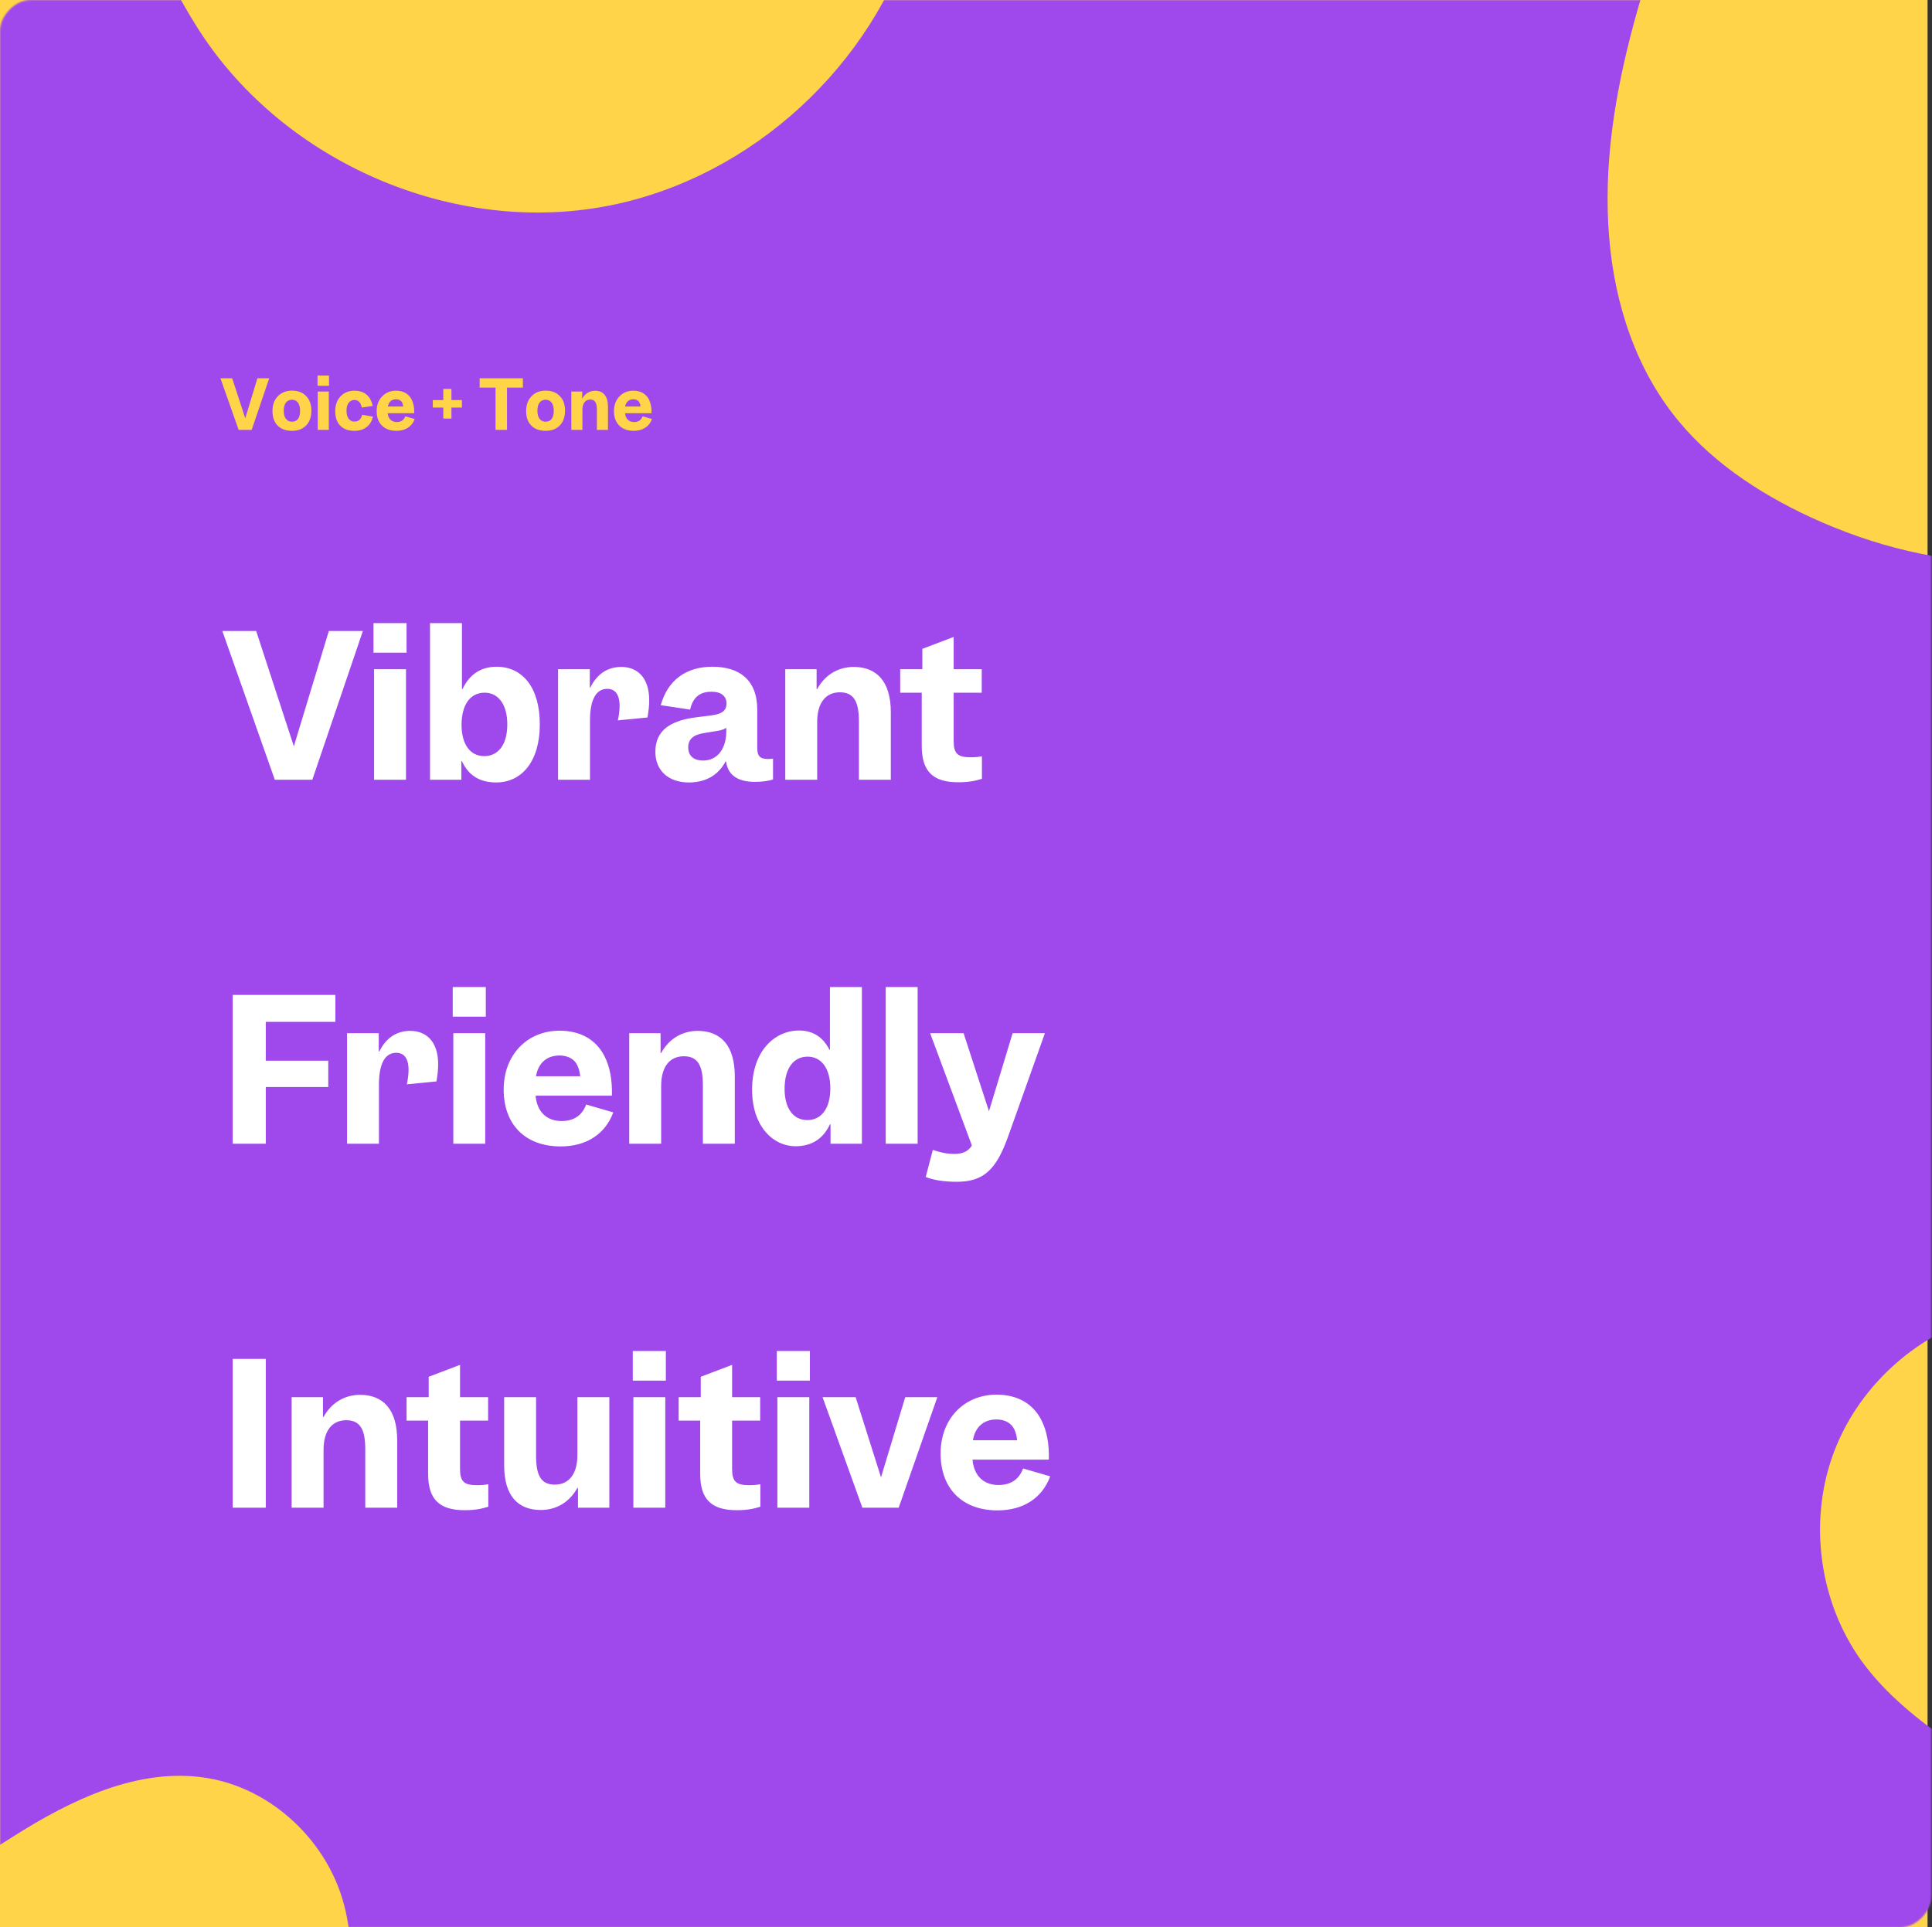 <svg width="1303" height="1300" viewBox="0 0 1303 1300" fill="none" xmlns="http://www.w3.org/2000/svg">
<rect x="0" y="0" width="1303" height="1300" fill="#333333" stroke="none"/>
<rect width="1300" height="1300" fill="#FFD448"/>
<mask id="mask0_948_857" style="mask-type:alpha" maskUnits="userSpaceOnUse" x="0" y="0" width="1303" height="1300">
<rect width="1302.6" height="1300" rx="20.763" transform="matrix(-1 0 0 1 1302.6 0)" fill="#FFD448"/>
</mask>
<g mask="url(#mask0_948_857)">
<path fill-rule="evenodd" clip-rule="evenodd" d="M613.058 -40.487C615.593 -48.252 617.969 -56.017 619.712 -63.941C629.059 -104.508 629.059 -146.819 639.356 -187.069C666.763 -294.351 771.637 -372 881.422 -372C1021.47 -372 1134.9 -258.538 1134.9 -118.453C1134.9 -73.607 1116.2 -35.258 1104.16 7.528C1091.01 54.276 1081.98 102.767 1084.68 151.574C1087.05 196.737 1100.04 242.217 1127.45 278.189C1151.37 309.724 1185.43 332.385 1221.39 349.024C1263.37 368.357 1309.32 379.925 1355.73 379.45C1386.63 379.133 1417.36 373.586 1448.25 375.33C1483.58 377.39 1517.96 389.116 1548.37 407.181C1740.85 521.594 1689.37 853.266 1455.86 877.511C1416.41 881.631 1376.17 876.719 1337.51 887.495C1291.1 900.489 1251.81 936.936 1235.81 982.416C1219.81 1027.9 1227.25 1080.98 1255.29 1120.12C1271.61 1142.78 1293.79 1160.37 1316.76 1176.22C1358.11 1205.06 1402.63 1229.47 1449.36 1248.96C1491.82 1266.71 1532.85 1275.74 1569.44 1304.9C1635.03 1357.19 1674 1438.01 1674 1521.84C1674 1674.92 1549.8 1799.15 1396.76 1799.15C1301.87 1799.15 1218.22 1751.61 1168.32 1678.88C1107.17 1589.98 1029.39 1513.76 942.573 1449.73C906.453 1423.11 867.481 1398.07 823.44 1389.04C780.509 1380.17 734.25 1387.62 696.546 1410.12C658.842 1432.62 630.168 1470.02 619.078 1512.49C608.781 1551.95 613.216 1593.78 607.513 1634.19C596.266 1715.01 541.61 1788.38 467.786 1822.92C393.963 1857.47 303.029 1852.87 232.849 1811.51C162.669 1770.15 114.509 1693.3 107.063 1612C102.944 1566.21 111.34 1518.98 133.836 1479.05C172.015 1411.07 255.82 1376.36 232.057 1284.93C220.809 1241.98 183.422 1206.49 139.539 1199.36C93.597 1191.91 48.131 1213.94 8.684 1238.97C-42.169 1271.14 -88.903 1304.42 -151.004 1307.59C-213.105 1310.76 -274.572 1290.79 -325.266 1256.25C-368.832 1226.61 -405.744 1185.41 -424.438 1136.13C-440.913 1092.55 -442.656 1045.01 -442.973 998.421C-443.29 944.226 -441.23 887.494 -414.14 840.588C-386.258 792.256 -333.979 760.88 -279.166 750.421C-238.927 742.814 -194.886 744.874 -158.133 724.274C-119.161 702.405 -88.903 663.898 -74.328 622.062C-59.595 580.069 -61.338 531.895 -82.408 492.754C-94.606 469.934 -112.824 450.76 -131.677 433.17C-193.46 375.33 -268.077 327.156 -308.157 252.676C-419.21 46.986 -195.045 -186.118 16.13 -97.852C49.398 -83.907 80.132 -62.673 101.36 -33.515C113.083 -17.51 121.796 0.714 132.41 17.512C188.016 106.728 299.861 157.279 403.626 140.006C499.312 124.16 582.8 51.423 613.85 -40.17L613.058 -40.487Z" fill="#9F49EC"/>
</g>
<path d="M149.945 425.634H172.767L198.183 503.437L221.783 425.634H244.735L210.632 526H185.346L149.945 425.634ZM251.895 440.287V420.317H274.198V440.287H251.895ZM252.284 451.439H273.809V526H252.284V451.439ZM364.06 488.654C364.06 513.811 351.741 527.815 334.625 527.815C323.343 527.815 315.822 522.888 311.543 513.422H311.154V526H290.017V420.317H311.543V464.795H311.932C316.341 455.458 323.862 449.753 334.884 449.753C352.649 449.753 364.06 464.017 364.06 488.654ZM326.844 467.259C317.378 467.259 311.284 475.039 311.284 489.043C311.284 502.27 317.248 510.05 326.585 510.05C336.051 510.05 342.146 502.27 342.146 488.654C342.146 475.169 336.051 467.259 326.844 467.259ZM419.043 449.882C429.547 449.882 437.846 456.755 437.846 472.445C437.846 475.817 437.457 479.707 436.679 483.986L416.709 485.931C417.357 483.338 417.876 479.188 417.876 476.206C417.876 468.166 414.634 464.665 409.577 464.665C402.056 464.665 397.907 471.797 397.907 486.191V526H376.381V451.439H397.777V463.757H398.166C402.575 454.81 409.577 449.882 419.043 449.882ZM509.294 527.426C497.623 527.426 490.88 522.888 489.713 513.681H489.324C485.175 521.591 477.395 527.815 464.557 527.815C451.201 527.815 441.994 520.165 441.994 507.068C441.994 499.677 444.717 493.712 450.941 489.692C455.35 486.839 461.315 484.894 469.614 483.857L479.858 482.56C487.768 481.522 489.973 478.799 489.973 474.52C489.973 469.722 486.601 466.61 479.858 466.61C472.856 466.61 467.41 469.593 465.465 478.67L445.625 475.687C450.293 458.83 462.742 449.753 480.377 449.753C498.661 449.753 510.72 458.57 510.72 478.799V504.345C510.72 510.05 512.536 511.995 518.112 511.995C519.668 511.995 520.575 511.866 521.353 511.736V525.741C519.149 526.648 514.221 527.426 509.294 527.426ZM464.168 504.085C464.168 510.31 468.318 513.033 474.153 513.033C484.267 513.033 489.843 504.474 489.843 493.323V490.989C488.028 492.156 485.694 492.804 482.841 493.193L474.801 494.49C467.54 495.657 464.168 498.639 464.168 504.085ZM529.607 451.439H550.743V464.795H551.132C556.708 454.68 565.915 449.882 575.77 449.882C591.201 449.882 600.797 459.608 600.797 480.485V526H579.271V486.45C579.271 472.964 575.64 466.999 566.434 466.999C556.968 466.999 551.132 474.001 551.132 486.969V526H529.607V451.439ZM662.242 510.18V525.352C657.833 526.778 653.035 527.686 646.293 527.686C629.176 527.686 621.655 520.294 621.655 503.178V467.259H607.132V451.439H622.044V437.693L643.18 429.654V451.439H662.113V467.259H643.18V499.677C643.18 508.365 645.774 510.828 654.721 510.828C657.704 510.828 660.038 510.569 662.242 510.18Z" fill="white"/>
<path d="M156.947 671.144H226.192V689.298H179.251V715.491H221.394V733.256H179.251V771.51H156.947V671.144ZM276.708 695.392C287.211 695.392 295.51 702.265 295.51 717.955C295.51 721.327 295.121 725.217 294.343 729.496L274.374 731.441C275.022 728.848 275.541 724.698 275.541 721.716C275.541 713.676 272.299 710.175 267.242 710.175C259.721 710.175 255.571 717.307 255.571 731.7V771.51H234.046V696.948H255.441V709.267H255.83C260.239 700.32 267.242 695.392 276.708 695.392ZM305.334 685.796V665.827H327.637V685.796H305.334ZM305.723 696.948H327.248V771.51H305.723V696.948ZM339.696 734.942C339.696 711.601 355.516 695.263 377.431 695.263C391.435 695.263 401.939 701.227 407.644 712.379C411.405 719.771 412.961 728.588 412.701 739.092H361.222C362.129 749.855 368.613 756.208 378.727 756.208C387.026 756.208 392.602 752.448 395.325 745.057L413.609 750.373C408.163 765.156 395.325 773.325 378.079 773.325C354.219 773.325 339.696 758.543 339.696 734.942ZM377.431 711.99C368.743 711.99 363.037 717.047 361.481 725.995H391.305C391.046 723.142 390.398 720.938 389.49 718.863C387.545 714.454 383.006 711.99 377.431 711.99ZM424.375 696.948H445.511V710.305H445.9C451.476 700.19 460.683 695.392 470.538 695.392C485.969 695.392 495.565 705.118 495.565 725.995V771.51H474.039V731.96C474.039 718.474 470.409 712.509 461.202 712.509C451.736 712.509 445.9 719.511 445.9 732.478V771.51H424.375V696.948ZM507.231 735.072C507.231 708.619 522.792 695.133 538.871 695.133C548.726 695.133 555.34 700.06 559.36 708.1H559.749V665.827H581.274V771.51H560.138V758.413H559.749C555.599 767.36 548.208 773.196 536.667 773.196C520.847 773.196 507.231 759.191 507.231 735.072ZM544.447 755.56C553.913 755.56 560.008 747.78 560.008 734.164C560.008 720.678 553.913 712.768 544.707 712.768C535.241 712.768 529.146 720.549 529.146 734.553C529.146 747.78 535.111 755.56 544.447 755.56ZM597.356 665.827H618.881V771.51H597.356V665.827ZM679.832 766.842C671.792 789.275 663.234 797.185 645.08 797.185C637.559 797.185 629.519 796.147 624.332 793.943L629.13 775.659C633.669 777.215 638.078 778.382 643.653 778.382C647.933 778.382 651.174 777.475 653.768 774.881C654.416 774.233 654.935 773.585 655.454 772.677L627.315 696.948H649.878L666.994 749.595L682.944 696.948H704.729L679.832 766.842Z" fill="white"/>
<path d="M156.954 916.654H179.257V1017.02H156.954V916.654ZM196.686 942.459H217.822V955.815H218.212C223.787 945.701 232.994 940.903 242.849 940.903C258.28 940.903 267.876 950.628 267.876 971.506V1017.02H246.35V977.471C246.35 963.985 242.72 958.02 233.513 958.02C224.047 958.02 218.212 965.022 218.212 977.989V1017.02H196.686V942.459ZM329.321 1001.2V1016.37C324.912 1017.8 320.115 1018.71 313.372 1018.71C296.255 1018.71 288.734 1011.31 288.734 994.198V958.279H274.211V942.459H289.123V928.714L310.259 920.674V942.459H329.192V958.279H310.259V990.697C310.259 999.385 312.853 1001.85 321.8 1001.85C324.783 1001.85 327.117 1001.59 329.321 1001.2ZM364.781 1018.58C349.479 1018.58 340.013 1009.24 340.013 988.363V942.459H361.539V982.009C361.539 995.495 365.04 1001.46 374.117 1001.46C383.583 1001.46 389.418 994.458 389.418 981.49V942.459H410.944V1017.02H389.807V1003.66H389.418C383.842 1013.78 374.636 1018.58 364.781 1018.58ZM426.772 931.307V911.338H449.076V931.307H426.772ZM427.161 942.459H448.686V1017.02H427.161V942.459ZM512.812 1001.2V1016.37C508.404 1017.8 503.606 1018.71 496.863 1018.71C479.746 1018.71 472.225 1011.31 472.225 994.198V958.279H457.702V942.459H472.614V928.714L493.751 920.674V942.459H512.683V958.279H493.751V990.697C493.751 999.385 496.344 1001.85 505.291 1001.85C508.274 1001.85 510.608 1001.59 512.812 1001.2ZM523.899 931.307V911.338H546.203V931.307H523.899ZM524.288 942.459H545.814V1017.02H524.288V942.459ZM632.175 942.459L606.111 1017.02H581.602L554.76 942.459H577.064L594.181 996.532L610.519 942.459H632.175ZM634.368 980.453C634.368 957.112 650.188 940.773 672.102 940.773C686.107 940.773 696.611 946.738 702.316 957.89C706.077 965.281 707.633 974.099 707.373 984.602H655.893C656.801 995.365 663.285 1001.72 673.399 1001.72C681.698 1001.72 687.274 997.959 689.997 990.567L708.281 995.884C702.835 1010.67 689.997 1018.84 672.751 1018.84C648.891 1018.84 634.368 1004.05 634.368 980.453ZM672.102 957.501C663.414 957.501 657.709 962.558 656.153 971.506H685.977C685.718 968.653 685.07 966.448 684.162 964.374C682.217 959.965 677.678 957.501 672.102 957.501Z" fill="white"/>
<path d="M160.96 290L148.675 255.17H156.595L165.415 282.17L173.605 255.17H181.57L169.735 290H160.96ZM196.858 290.63C192.778 290.63 189.568 289.445 187.228 287.075C184.888 284.675 183.733 281.36 183.763 277.13C183.793 272.99 185.023 269.69 187.453 267.23C189.883 264.74 193.063 263.495 196.993 263.495C200.923 263.495 204.073 264.71 206.443 267.14C208.813 269.54 209.998 272.81 209.998 276.95C209.998 281.24 208.813 284.6 206.443 287.03C204.103 289.43 200.908 290.63 196.858 290.63ZM196.903 284.465C198.703 284.465 200.068 283.835 200.998 282.575C201.928 281.315 202.393 279.485 202.393 277.085C202.393 274.715 201.913 272.885 200.953 271.595C199.993 270.305 198.643 269.66 196.903 269.66C195.133 269.66 193.768 270.305 192.808 271.595C191.848 272.855 191.368 274.685 191.368 277.085C191.368 279.425 191.848 281.24 192.808 282.53C193.798 283.82 195.163 284.465 196.903 284.465ZM221.897 260.255H214.157V253.325H221.897V260.255ZM214.292 290V264.125H221.762V290H214.292ZM239.087 269.795C237.437 269.795 236.117 270.44 235.127 271.73C234.167 273.02 233.687 274.79 233.687 277.04C233.687 279.32 234.167 281.12 235.127 282.44C236.087 283.73 237.422 284.375 239.132 284.375C240.482 284.375 241.577 284 242.417 283.25C243.287 282.47 243.902 281.315 244.262 279.785L251.507 281.045C250.847 284.045 249.422 286.4 247.232 288.11C245.072 289.79 242.327 290.63 238.997 290.63C234.887 290.63 231.707 289.46 229.457 287.12C227.207 284.78 226.082 281.51 226.082 277.31C226.082 273.2 227.282 269.885 229.682 267.365C232.082 264.815 235.217 263.54 239.087 263.54C242.417 263.54 245.117 264.425 247.187 266.195C249.287 267.935 250.682 270.485 251.372 273.845L243.992 274.925C243.662 273.215 243.092 271.94 242.282 271.1C241.472 270.23 240.407 269.795 239.087 269.795ZM267.351 290.63C263.241 290.63 259.986 289.445 257.586 287.075C255.216 284.675 254.031 281.42 254.031 277.31C254.031 273.29 255.261 269.99 257.721 267.41C260.181 264.83 263.316 263.54 267.126 263.54C269.556 263.54 271.656 264.05 273.426 265.07C275.226 266.06 276.621 267.53 277.611 269.48C278.241 270.74 278.706 272.135 279.006 273.665C279.306 275.195 279.426 276.89 279.366 278.75H261.501C261.651 280.61 262.266 282.065 263.346 283.115C264.426 284.165 265.836 284.69 267.576 284.69C269.016 284.69 270.216 284.375 271.176 283.745C272.136 283.085 272.856 282.11 273.336 280.82L279.681 282.665C278.751 285.215 277.206 287.18 275.046 288.56C272.916 289.94 270.351 290.63 267.351 290.63ZM271.311 271.73C270.981 270.98 270.441 270.395 269.691 269.975C268.971 269.555 268.116 269.345 267.126 269.345C265.626 269.345 264.396 269.765 263.436 270.605C262.476 271.445 261.861 272.645 261.591 274.205H271.941C271.911 273.755 271.836 273.335 271.716 272.945C271.626 272.525 271.491 272.12 271.311 271.73ZM298.968 274.925H291.903V269.885H298.968V262.325H304.458V269.885H311.523V274.925H304.458V282.35H298.968V274.925ZM352.649 255.17V261.47H341.939V290H334.199V261.47H323.489V255.17H352.649ZM367.938 290.63C363.858 290.63 360.648 289.445 358.308 287.075C355.968 284.675 354.813 281.36 354.843 277.13C354.873 272.99 356.103 269.69 358.533 267.23C360.963 264.74 364.143 263.495 368.073 263.495C372.003 263.495 375.153 264.71 377.523 267.14C379.893 269.54 381.078 272.81 381.078 276.95C381.078 281.24 379.893 284.6 377.523 287.03C375.183 289.43 371.988 290.63 367.938 290.63ZM367.983 284.465C369.783 284.465 371.148 283.835 372.078 282.575C373.008 281.315 373.473 279.485 373.473 277.085C373.473 274.715 372.993 272.885 372.033 271.595C371.073 270.305 369.723 269.66 367.983 269.66C366.213 269.66 364.848 270.305 363.888 271.595C362.928 272.855 362.448 274.685 362.448 277.085C362.448 279.425 362.928 281.24 363.888 282.53C364.878 283.82 366.243 284.465 367.983 284.465ZM385.326 290V264.125H392.661V268.76H392.796C393.726 267.11 394.926 265.835 396.396 264.935C397.866 264.035 399.516 263.585 401.346 263.585C404.166 263.585 406.311 264.5 407.781 266.33C409.281 268.13 410.031 270.755 410.031 274.205V290H402.561V276.275C402.561 273.905 402.201 272.195 401.481 271.145C400.791 270.065 399.666 269.525 398.106 269.525C396.426 269.525 395.121 270.14 394.191 271.37C393.261 272.57 392.796 274.265 392.796 276.455V290H385.326ZM427.4 290.63C423.29 290.63 420.035 289.445 417.635 287.075C415.265 284.675 414.08 281.42 414.08 277.31C414.08 273.29 415.31 269.99 417.77 267.41C420.23 264.83 423.365 263.54 427.175 263.54C429.605 263.54 431.705 264.05 433.475 265.07C435.275 266.06 436.67 267.53 437.66 269.48C438.29 270.74 438.755 272.135 439.055 273.665C439.355 275.195 439.475 276.89 439.415 278.75H421.55C421.7 280.61 422.315 282.065 423.395 283.115C424.475 284.165 425.885 284.69 427.625 284.69C429.065 284.69 430.265 284.375 431.225 283.745C432.185 283.085 432.905 282.11 433.385 280.82L439.73 282.665C438.8 285.215 437.255 287.18 435.095 288.56C432.965 289.94 430.4 290.63 427.4 290.63ZM431.36 271.73C431.03 270.98 430.49 270.395 429.74 269.975C429.02 269.555 428.165 269.345 427.175 269.345C425.675 269.345 424.445 269.765 423.485 270.605C422.525 271.445 421.91 272.645 421.64 274.205H431.99C431.96 273.755 431.885 273.335 431.765 272.945C431.675 272.525 431.54 272.12 431.36 271.73Z" fill="#FFD448"/>
</svg>
